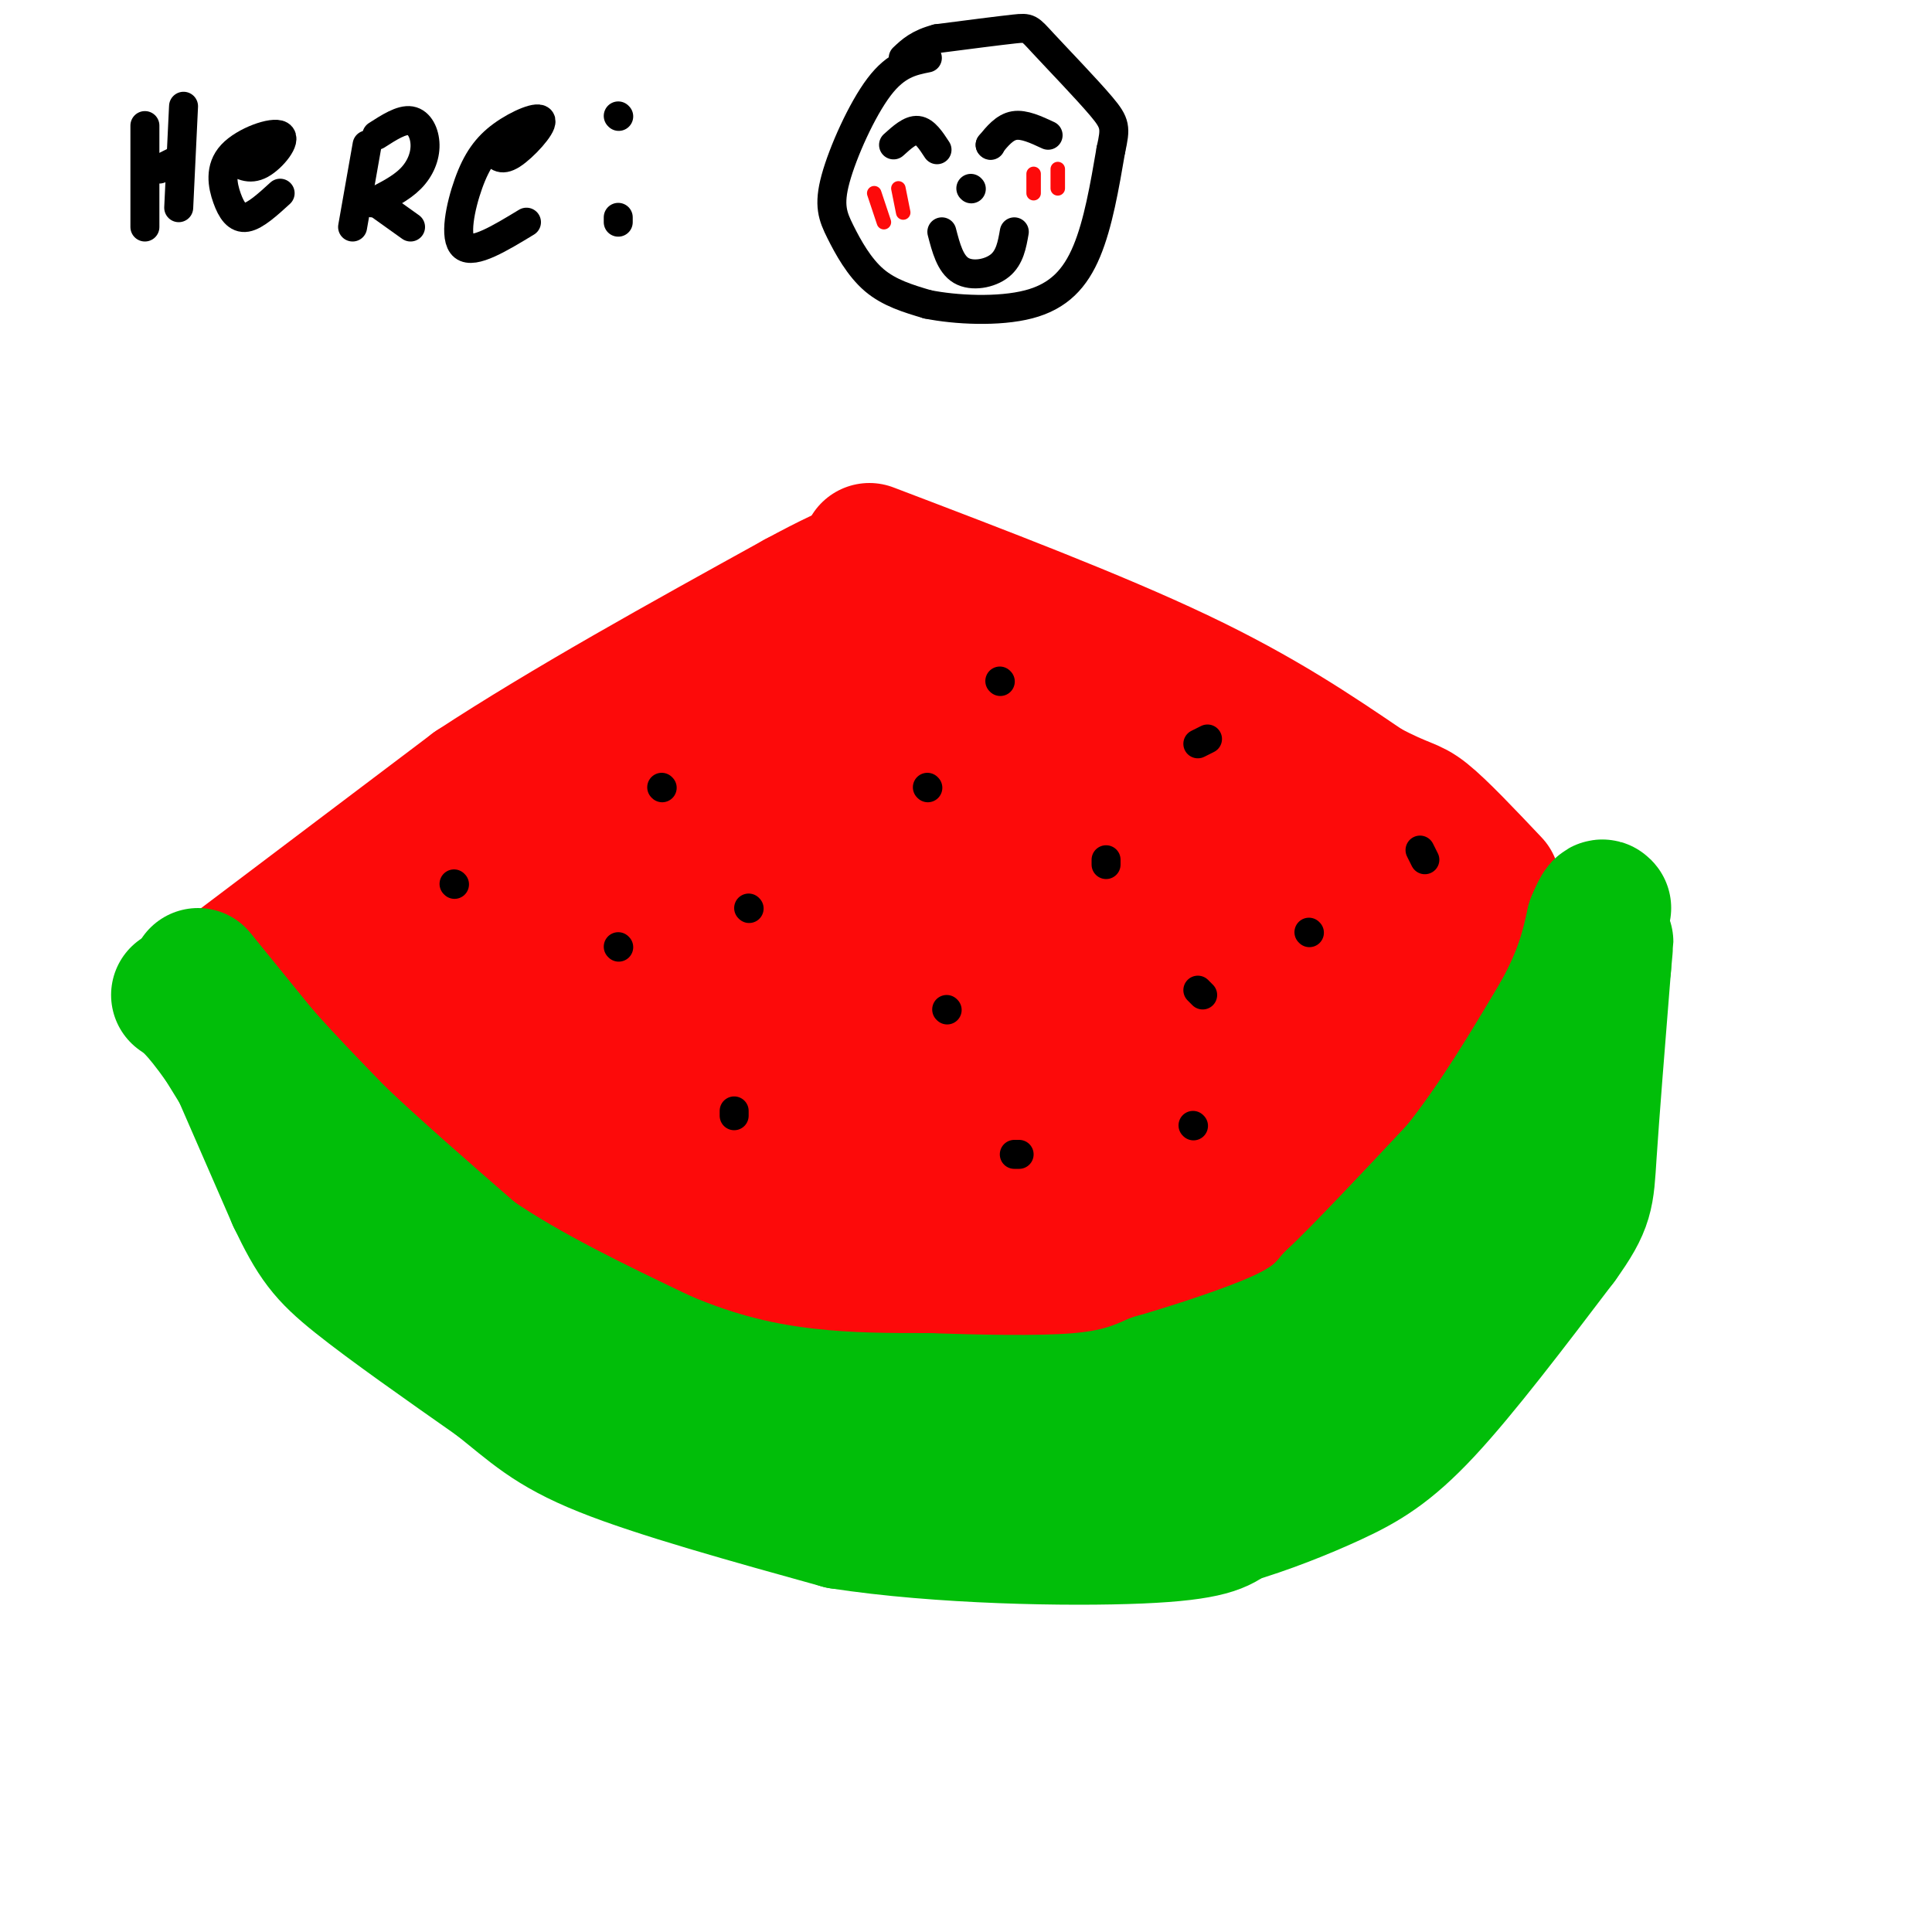 <svg viewBox='0 0 400 400' version='1.1' xmlns='http://www.w3.org/2000/svg' xmlns:xlink='http://www.w3.org/1999/xlink'><g fill='none' stroke='#01BE09' stroke-width='28' stroke-linecap='round' stroke-linejoin='round'><path d='M44,209c0.000,0.000 17.000,39.000 17,39'/><path d='M61,248c4.244,8.911 6.356,11.689 13,17c6.644,5.311 17.822,13.156 29,21'/><path d='M103,286c7.222,5.711 10.778,9.489 22,14c11.222,4.511 30.111,9.756 49,15'/><path d='M174,315c20.556,3.178 47.444,3.622 62,3c14.556,-0.622 16.778,-2.311 19,-4'/><path d='M255,314c6.893,-2.012 14.625,-5.042 21,-8c6.375,-2.958 11.393,-5.845 19,-14c7.607,-8.155 17.804,-21.577 28,-35'/><path d='M323,257c5.556,-7.711 5.444,-9.489 6,-18c0.556,-8.511 1.778,-23.756 3,-39'/><path d='M332,200c0.600,-7.000 0.600,-5.000 0,-4c-0.600,1.000 -1.800,1.000 -3,1'/><path d='M329,197c-3.000,5.500 -9.000,18.750 -15,32'/><path d='M314,229c-6.500,12.500 -15.250,27.750 -24,43'/><path d='M290,272c-5.345,8.774 -6.708,9.208 -10,12c-3.292,2.792 -8.512,7.940 -18,11c-9.488,3.060 -23.244,4.030 -37,5'/><path d='M225,300c-22.511,0.333 -60.289,-1.333 -81,-4c-20.711,-2.667 -24.356,-6.333 -28,-10'/><path d='M116,280c0.000,0.000 -26.000,-7.000 -26,-7'/><path d='M90,273c-7.833,-4.833 -14.417,-13.417 -21,-22'/><path d='M69,251c-7.333,-9.500 -15.167,-22.250 -23,-35'/><path d='M46,216c-5.333,-7.500 -7.167,-8.750 -9,-10'/></g>
<g fill='none' stroke='#FD0A0A' stroke-width='28' stroke-linecap='round' stroke-linejoin='round'><path d='M49,200c0.000,0.000 49.000,-37.000 49,-37'/><path d='M98,163c19.333,-12.667 43.167,-25.833 67,-39'/><path d='M165,124c14.167,-7.667 16.083,-7.333 18,-7'/><path d='M180,114c23.417,8.917 46.833,17.833 64,26c17.167,8.167 28.083,15.583 39,23'/><path d='M283,163c8.111,4.289 8.889,3.511 12,6c3.111,2.489 8.556,8.244 14,14'/><path d='M307,189c-5.750,16.333 -11.500,32.667 -17,43c-5.500,10.333 -10.750,14.667 -16,19'/><path d='M274,251c-6.489,7.400 -14.711,16.400 -21,21c-6.289,4.600 -10.644,4.800 -15,5'/><path d='M238,277c-8.511,1.800 -22.289,3.800 -34,4c-11.711,0.200 -21.356,-1.400 -31,-3'/><path d='M173,278c-13.667,-2.500 -32.333,-7.250 -51,-12'/><path d='M122,266c-14.022,-4.000 -23.578,-8.000 -31,-15c-7.422,-7.000 -12.711,-17.000 -18,-27'/><path d='M73,224c-4.933,-6.511 -8.267,-9.289 -6,-12c2.267,-2.711 10.133,-5.356 18,-8'/><path d='M85,204c13.333,-10.167 37.667,-31.583 62,-53'/><path d='M147,151c10.400,-9.756 5.400,-7.644 7,-8c1.600,-0.356 9.800,-3.178 18,-6'/><path d='M172,137c3.511,1.600 3.289,8.600 -5,18c-8.289,9.400 -24.644,21.200 -41,33'/><path d='M126,188c-11.833,10.000 -20.917,18.500 -30,27'/><path d='M96,215c-5.930,5.290 -5.754,5.016 -2,9c3.754,3.984 11.088,12.226 18,15c6.912,2.774 13.404,0.078 22,1c8.596,0.922 19.298,5.461 30,10'/><path d='M164,250c13.905,3.667 33.667,7.833 44,10c10.333,2.167 11.238,2.333 17,0c5.762,-2.333 16.381,-7.167 27,-12'/><path d='M252,248c7.220,-4.274 11.770,-8.960 18,-17c6.230,-8.040 14.139,-19.434 17,-26c2.861,-6.566 0.675,-8.305 -4,-12c-4.675,-3.695 -11.837,-9.348 -19,-15'/><path d='M264,178c-12.156,-8.200 -33.044,-21.200 -48,-29c-14.956,-7.800 -23.978,-10.400 -33,-13'/><path d='M183,136c-6.555,-2.273 -6.441,-1.454 -8,3c-1.559,4.454 -4.789,12.544 -17,27c-12.211,14.456 -33.403,35.276 -42,44c-8.597,8.724 -4.599,5.350 -2,5c2.599,-0.350 3.800,2.325 5,5'/><path d='M119,220c5.660,2.285 17.311,5.499 30,6c12.689,0.501 26.416,-1.711 46,-1c19.584,0.711 45.024,4.346 58,5c12.976,0.654 13.488,-1.673 14,-4'/><path d='M267,226c3.567,-4.522 5.485,-13.827 8,-19c2.515,-5.173 5.629,-6.215 -4,-6c-9.629,0.215 -31.999,1.686 -43,3c-11.001,1.314 -10.631,2.471 -13,6c-2.369,3.529 -7.477,9.429 -10,14c-2.523,4.571 -2.460,7.813 11,4c13.460,-3.813 40.316,-14.680 34,-10c-6.316,4.680 -45.805,24.909 -61,33c-15.195,8.091 -6.098,4.046 3,0'/><path d='M192,251c12.386,-4.974 41.853,-17.408 40,-17c-1.853,0.408 -35.024,13.657 -48,19c-12.976,5.343 -5.755,2.781 -3,0c2.755,-2.781 1.045,-5.781 5,-8c3.955,-2.219 13.576,-3.657 -3,-2c-16.576,1.657 -59.347,6.408 -76,7c-16.653,0.592 -7.186,-2.974 1,-7c8.186,-4.026 15.093,-8.513 22,-13'/><path d='M130,230c5.519,-3.131 8.315,-4.458 19,-13c10.685,-8.542 29.258,-24.297 30,-31c0.742,-6.703 -16.348,-4.353 -25,-3c-8.652,1.353 -8.868,1.711 2,-2c10.868,-3.711 32.819,-11.489 36,-12c3.181,-0.511 -12.410,6.244 -28,13'/><path d='M164,182c-6.976,3.712 -10.416,6.492 -2,2c8.416,-4.492 28.687,-16.255 34,-16c5.313,0.255 -4.333,12.529 -7,19c-2.667,6.471 1.646,7.140 11,3c9.354,-4.140 23.750,-13.087 29,-17c5.250,-3.913 1.356,-2.791 0,-3c-1.356,-0.209 -0.173,-1.749 -13,0c-12.827,1.749 -39.665,6.785 -47,7c-7.335,0.215 4.832,-4.393 17,-9'/><path d='M186,168c7.802,-3.857 18.807,-8.999 17,-11c-1.807,-2.001 -16.425,-0.863 -24,0c-7.575,0.863 -8.106,1.449 -12,4c-3.894,2.551 -11.151,7.068 -10,8c1.151,0.932 10.711,-1.719 17,-3c6.289,-1.281 9.309,-1.191 -4,6c-13.309,7.191 -42.945,21.483 -43,24c-0.055,2.517 29.473,-6.742 59,-16'/><path d='M186,180c9.366,-0.365 3.281,6.723 3,10c-0.281,3.277 5.242,2.743 15,0c9.758,-2.743 23.749,-7.694 20,-6c-3.749,1.694 -25.240,10.033 -23,10c2.240,-0.033 28.211,-8.438 33,-10c4.789,-1.562 -11.606,3.719 -28,9'/><path d='M206,193c0.226,-1.790 14.790,-10.764 19,-12c4.210,-1.236 -1.933,5.266 -6,10c-4.067,4.734 -6.057,7.699 1,9c7.057,1.301 23.159,0.936 24,0c0.841,-0.936 -13.581,-2.444 -19,-4c-5.419,-1.556 -1.834,-3.159 2,-5c3.834,-1.841 7.917,-3.921 12,-6'/><path d='M239,185c6.010,-2.633 15.037,-6.215 11,-4c-4.037,2.215 -21.136,10.229 -41,16c-19.864,5.771 -42.494,9.301 -44,9c-1.506,-0.301 18.112,-4.431 22,-6c3.888,-1.569 -7.953,-0.576 -17,2c-9.047,2.576 -15.299,6.736 -15,8c0.299,1.264 7.150,-0.368 14,-2'/></g>
<g fill='none' stroke='#01BE09' stroke-width='28' stroke-linecap='round' stroke-linejoin='round'><path d='M41,202c0.000,0.000 13.000,16.000 13,16'/><path d='M54,218c4.833,5.500 10.417,11.250 16,17'/><path d='M70,235c7.333,7.000 17.667,16.000 28,25'/><path d='M98,260c11.167,7.667 25.083,14.333 39,21'/><path d='M137,281c11.622,5.000 21.178,7.000 30,8c8.822,1.000 16.911,1.000 25,1'/><path d='M192,290c10.067,0.333 22.733,0.667 31,0c8.267,-0.667 12.133,-2.333 16,-4'/><path d='M239,286c7.778,-2.267 19.222,-5.933 26,-9c6.778,-3.067 8.889,-5.533 11,-8'/><path d='M276,269c6.167,-5.833 16.083,-16.417 26,-27'/><path d='M302,242c7.833,-9.833 14.417,-20.917 21,-32'/><path d='M323,210c4.667,-8.500 5.833,-13.750 7,-19'/><path d='M330,191c1.500,-3.667 1.750,-3.333 2,-3'/></g>
<g fill='none' stroke='#000000' stroke-width='6' stroke-linecap='round' stroke-linejoin='round'><path d='M94,183c0.000,0.000 0.100,0.100 0.1,0.1'/><path d='M137,163c0.000,0.000 0.100,0.100 0.1,0.1'/><path d='M128,196c0.000,0.000 0.100,0.100 0.1,0.1'/><path d='M155,188c0.000,0.000 0.100,0.100 0.1,0.1'/><path d='M152,231c0.000,0.000 0.000,-1.000 0,-1'/><path d='M247,233c0.000,0.000 0.100,0.100 0.1,0.1'/><path d='M196,209c0.000,0.000 0.100,0.100 0.1,0.1'/><path d='M211,239c0.000,0.000 -1.000,0.000 -1,0'/><path d='M271,193c0.000,0.000 0.100,0.100 0.1,0.1'/><path d='M229,179c0.000,0.000 0.000,-1.000 0,-1'/><path d='M249,206c0.000,0.000 -1.000,-1.000 -1,-1'/><path d='M295,178c0.000,0.000 -1.000,-2.000 -1,-2'/><path d='M250,153c0.000,0.000 -2.000,1.000 -2,1'/><path d='M207,141c0.000,0.000 0.100,0.100 0.1,0.1'/><path d='M192,163c0.000,0.000 0.100,0.100 0.1,0.1'/><path d='M30,26c0.000,0.000 0.000,21.000 0,21'/><path d='M38,22c0.000,0.000 -1.000,21.000 -1,21'/><path d='M33,35c0.000,0.000 4.000,-2.000 4,-2'/><path d='M48,33c1.793,1.161 3.586,2.322 6,1c2.414,-1.322 5.448,-5.128 4,-6c-1.448,-0.872 -7.378,1.189 -10,4c-2.622,2.811 -1.937,6.372 -1,9c0.937,2.628 2.125,4.322 4,4c1.875,-0.322 4.438,-2.661 7,-5'/><path d='M76,30c0.000,0.000 -3.000,17.000 -3,17'/><path d='M78,28c2.577,-1.655 5.155,-3.310 7,-3c1.845,0.310 2.958,2.583 3,5c0.042,2.417 -0.988,4.976 -3,7c-2.012,2.024 -5.006,3.512 -8,5'/><path d='M79,42c0.000,0.000 0.100,0.100 0.1,0.1'/><path d='M78,42c0.000,0.000 7.000,5.000 7,5'/><path d='M102,31c0.818,1.255 1.635,2.510 4,1c2.365,-1.510 6.277,-5.786 6,-7c-0.277,-1.214 -4.744,0.633 -8,3c-3.256,2.367 -5.300,5.253 -7,10c-1.700,4.747 -3.057,11.356 -1,13c2.057,1.644 7.529,-1.678 13,-5'/><path d='M128,45c0.000,0.000 0.000,1.000 0,1'/><path d='M128,24c0.000,0.000 0.100,0.100 0.1,0.1'/><path d='M192,12c-3.215,0.646 -6.431,1.292 -10,6c-3.569,4.708 -7.493,13.478 -9,19c-1.507,5.522 -0.598,7.794 1,11c1.598,3.206 3.885,7.344 7,10c3.115,2.656 7.057,3.828 11,5'/><path d='M192,63c5.798,1.179 14.792,1.625 21,0c6.208,-1.625 9.631,-5.321 12,-11c2.369,-5.679 3.685,-13.339 5,-21'/><path d='M230,31c1.003,-4.553 1.011,-5.437 -2,-9c-3.011,-3.563 -9.041,-9.805 -12,-13c-2.959,-3.195 -2.845,-3.341 -6,-3c-3.155,0.341 -9.577,1.171 -16,2'/><path d='M194,8c-3.833,1.000 -5.417,2.500 -7,4'/><path d='M205,30c0.000,0.000 0.100,0.100 0.1,0.1'/><path d='M205,30c1.500,-1.833 3.000,-3.667 5,-4c2.000,-0.333 4.500,0.833 7,2'/><path d='M185,30c1.750,-1.583 3.500,-3.167 5,-3c1.500,0.167 2.750,2.083 4,4'/><path d='M201,39c0.000,0.000 0.100,0.100 0.1,0.1'/><path d='M195,48c0.867,3.333 1.733,6.667 4,8c2.267,1.333 5.933,0.667 8,-1c2.067,-1.667 2.533,-4.333 3,-7'/></g>
<g fill='none' stroke='#FD0A0A' stroke-width='3' stroke-linecap='round' stroke-linejoin='round'><path d='M214,36c0.000,0.000 0.000,4.000 0,4'/><path d='M219,35c0.000,0.000 0.000,4.000 0,4'/><path d='M181,40c0.000,0.000 2.000,6.000 2,6'/><path d='M186,39c0.000,0.000 1.000,5.000 1,5'/></g>
</svg>